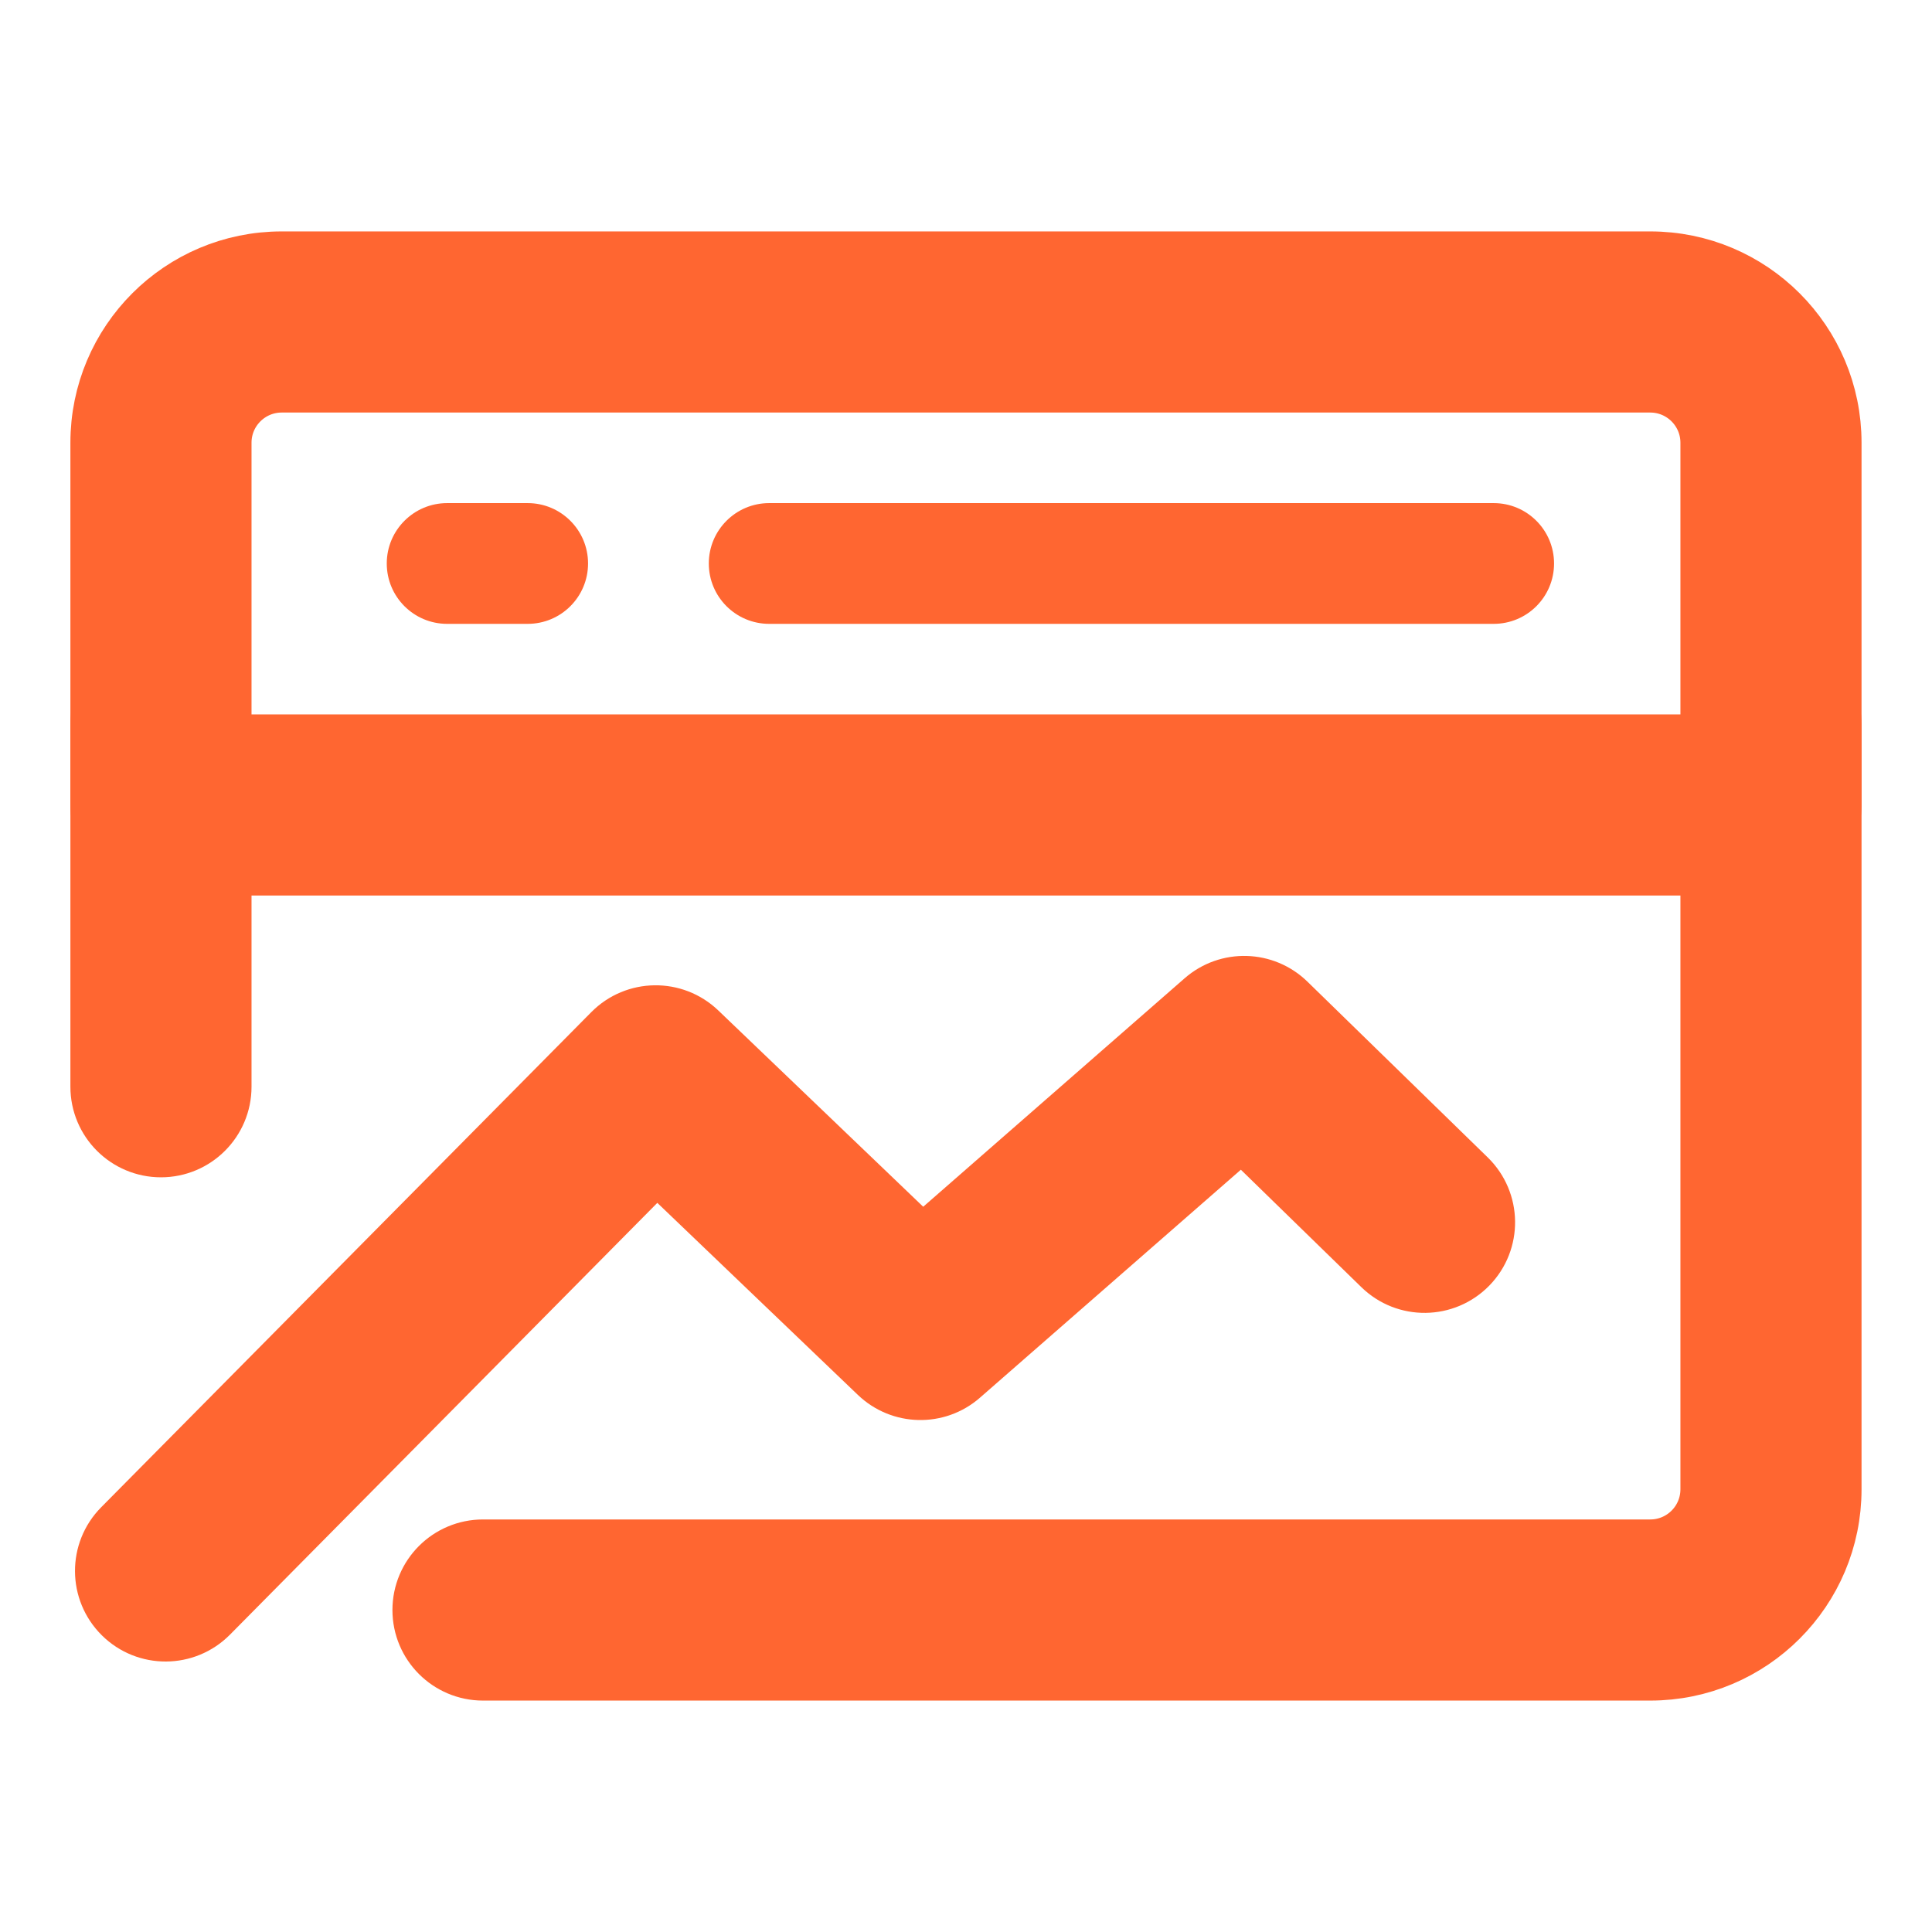 <?xml version="1.0" encoding="UTF-8"?>
<svg xmlns="http://www.w3.org/2000/svg" width="32" height="32" viewBox="0 0 32 32" fill="none">
  <path fill-rule="evenodd" clip-rule="evenodd" d="M1.666 7.333C1.666 5.676 3.009 4.333 4.666 4.333H27.333C28.99 4.333 30.333 5.676 30.333 7.333V13.333C30.333 13.886 29.885 14.333 29.333 14.333H2.666C2.114 14.333 1.666 13.886 1.666 13.333V7.333ZM4.666 6.333C4.114 6.333 3.666 6.781 3.666 7.333V12.333H28.333V7.333C28.333 6.781 27.885 6.333 27.333 6.333H4.666Z" fill="#FF6631" stroke="#FF6631" stroke-linecap="round" stroke-linejoin="round"></path>
  <path fill-rule="evenodd" clip-rule="evenodd" d="M19.95 16.58C20.342 16.237 20.932 16.253 21.306 16.617L24.293 19.529C24.688 19.915 24.696 20.548 24.311 20.943C23.925 21.339 23.292 21.347 22.897 20.961L20.571 18.694L15.903 22.773C15.514 23.114 14.928 23.101 14.554 22.742L10.878 19.222L3.453 26.724C3.064 27.116 2.431 27.119 2.039 26.731C1.646 26.342 1.643 25.709 2.031 25.317L10.149 17.116C10.533 16.728 11.157 16.72 11.551 17.097L15.276 20.665L19.95 16.58Z" fill="#FF6631" stroke="#FF6631" stroke-linecap="round" stroke-linejoin="round"></path>
  <path fill-rule="evenodd" clip-rule="evenodd" d="M29.333 11C29.886 11 30.333 11.448 30.333 12V24.667C30.333 26.324 28.99 27.667 27.333 27.667H8C7.448 27.667 7 27.219 7 26.667C7 26.114 7.448 25.667 8 25.667H27.333C27.886 25.667 28.333 25.219 28.333 24.667V12C28.333 11.448 28.781 11 29.333 11Z" fill="#FF6631" stroke="#FF6631" stroke-linecap="round" stroke-linejoin="round"></path>
  <path fill-rule="evenodd" clip-rule="evenodd" d="M11.74 9.333C11.74 8.781 12.188 8.333 12.74 8.333H24.74C25.293 8.333 25.74 8.781 25.74 9.333C25.74 9.886 25.293 10.333 24.74 10.333H12.74C12.188 10.333 11.74 9.886 11.74 9.333Z" fill="#FF6631"></path>
  <path fill-rule="evenodd" clip-rule="evenodd" d="M6.406 9.333C6.406 8.781 6.854 8.333 7.406 8.333H8.74C9.292 8.333 9.74 8.781 9.74 9.333C9.74 9.886 9.292 10.333 8.74 10.333H7.406C6.854 10.333 6.406 9.886 6.406 9.333Z" fill="#FF6631"></path>
  <path fill-rule="evenodd" clip-rule="evenodd" d="M2.666 11C3.218 11 3.666 11.448 3.666 12V18C3.666 18.552 3.218 19 2.666 19C2.114 19 1.666 18.552 1.666 18V12C1.666 11.448 2.114 11 2.666 11Z" fill="#FF6631" stroke="#FF6631" stroke-linecap="round" stroke-linejoin="round"></path>
</svg>
